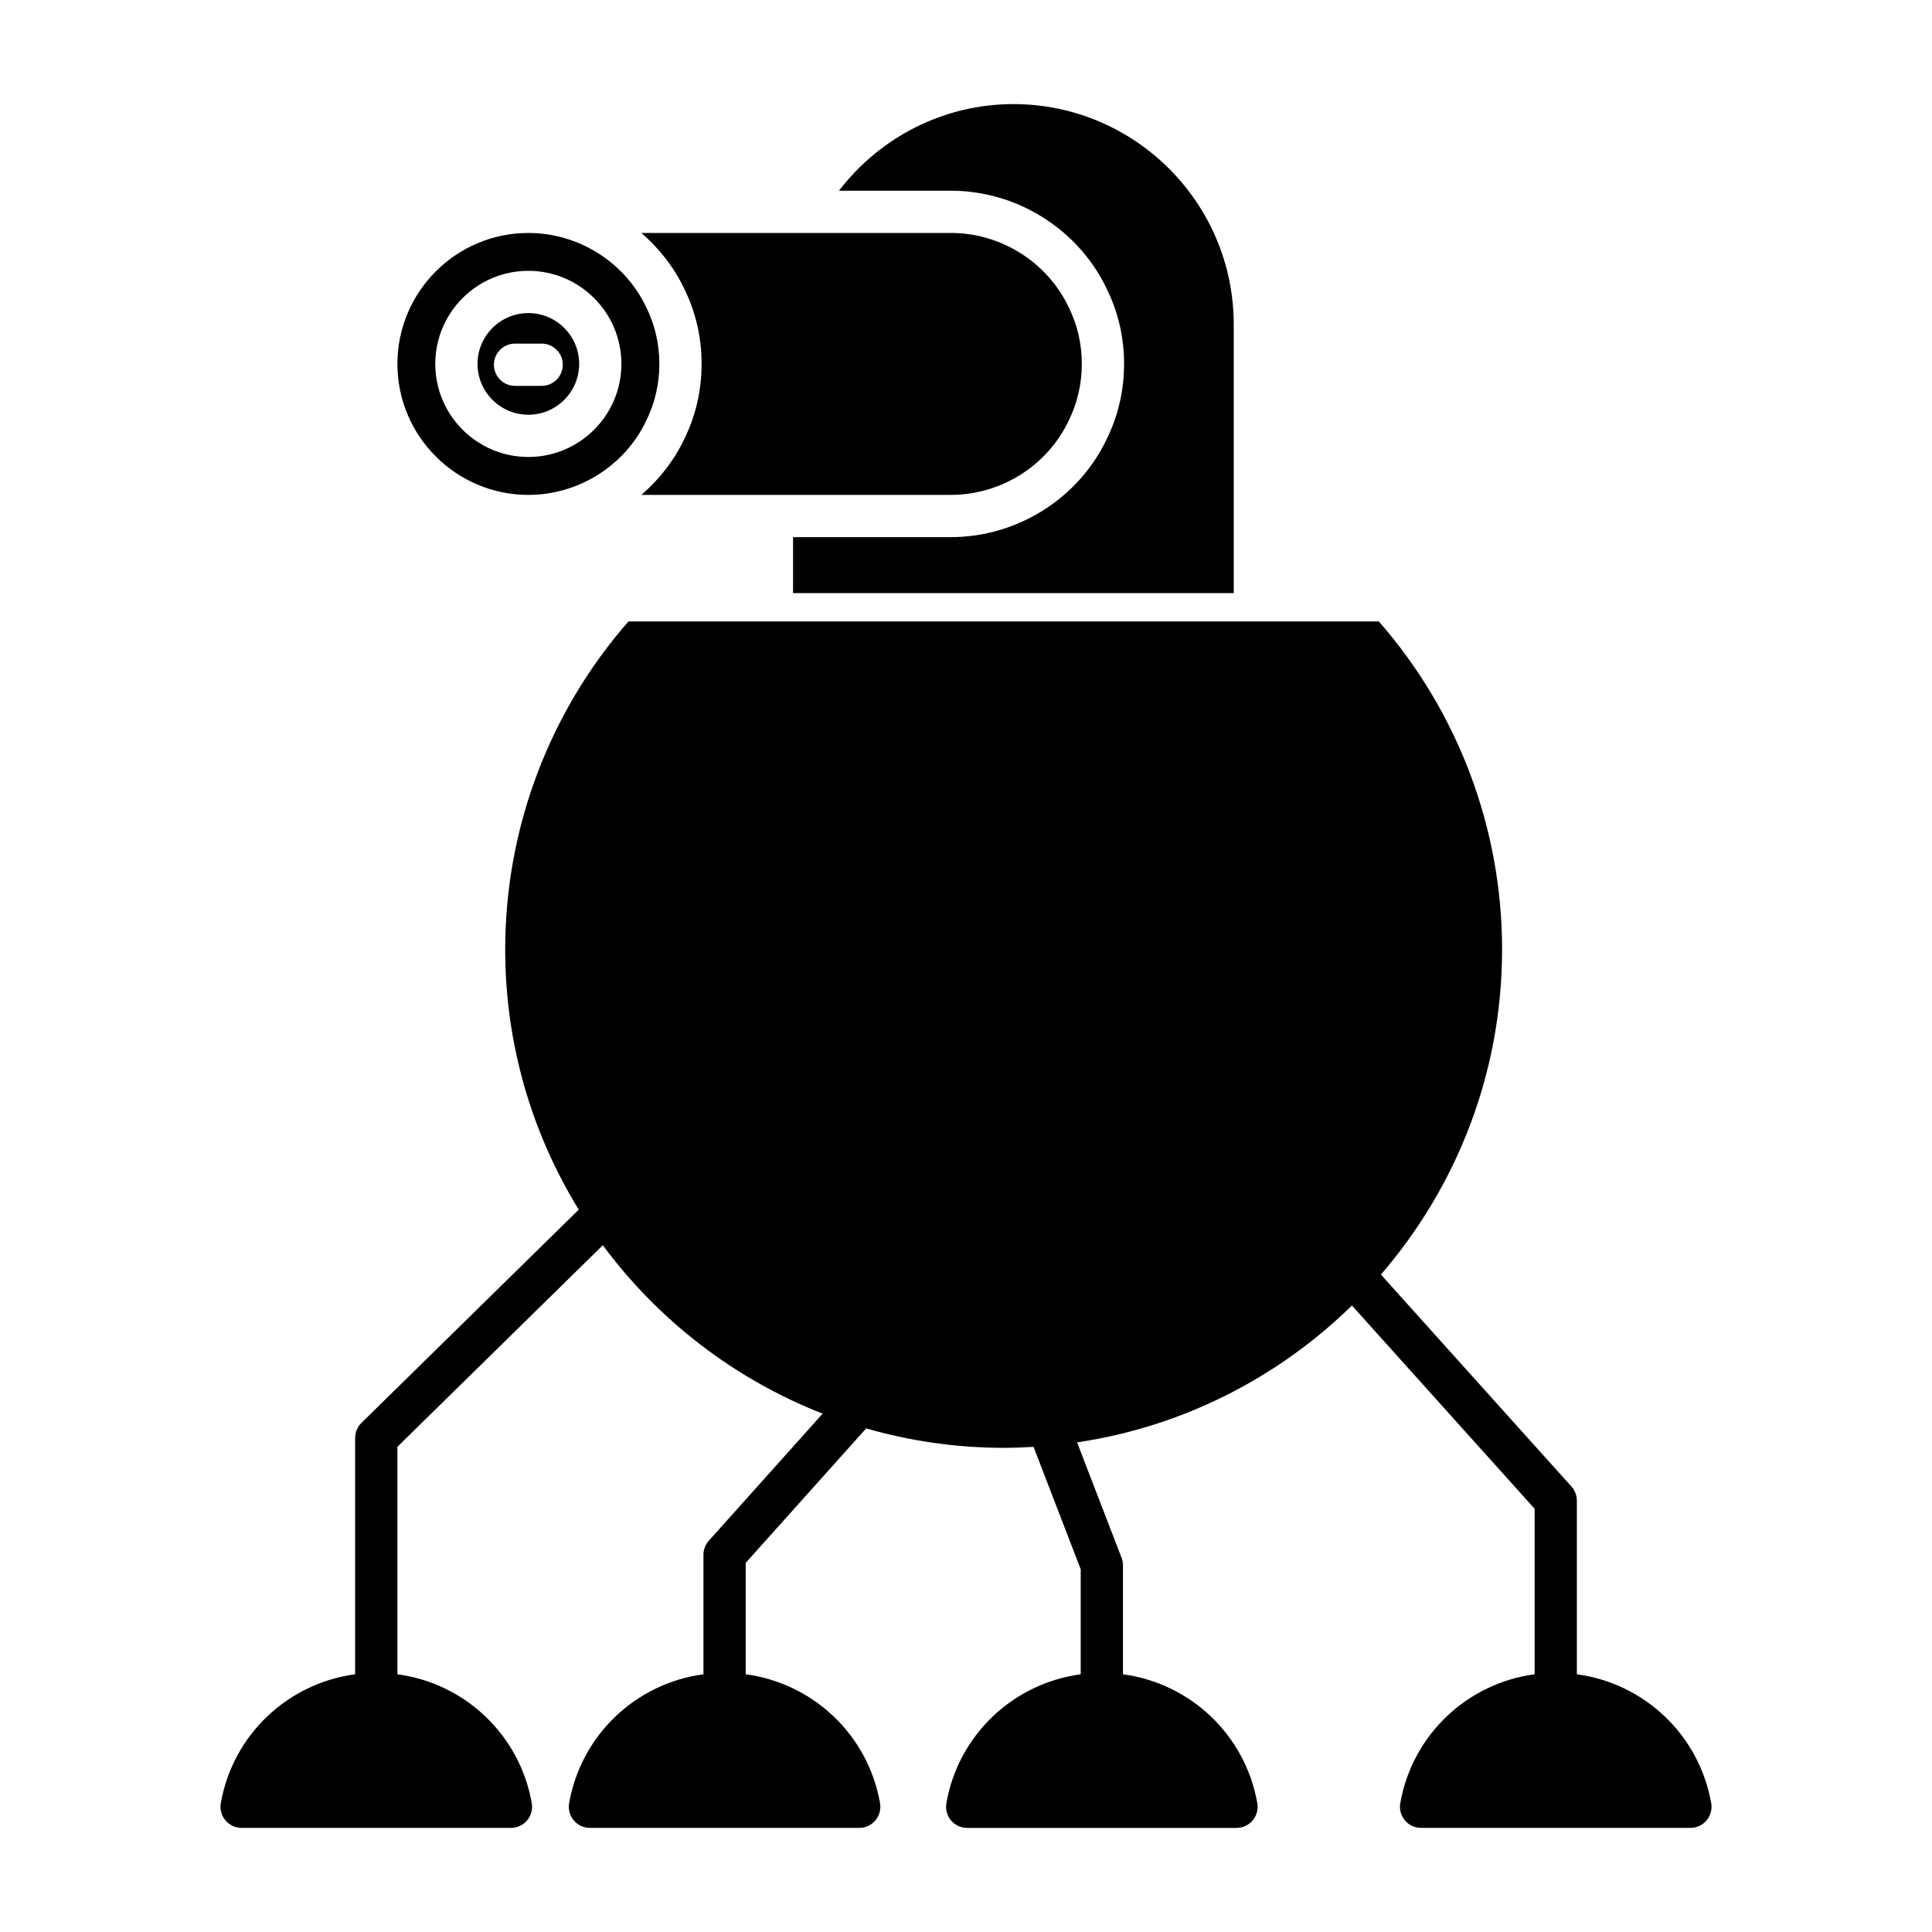 <?xml version="1.0" encoding="UTF-8"?>
<!-- Uploaded to: SVG Repo, www.svgrepo.com, Generator: SVG Repo Mixer Tools -->
<svg fill="#000000" width="800px" height="800px" version="1.1" viewBox="144 144 512 512" xmlns="http://www.w3.org/2000/svg">
 <g>
  <path d="m284.02 226.97c-7.43 0-13.469 6.043-13.469 13.469s6.039 13.469 13.469 13.469c7.422 0 13.465-6.039 13.465-13.469 0-7.426-6.039-13.469-13.465-13.469zm3.527 19.289h-7.059c-3.094 0-5.598-2.508-5.598-5.598s2.504-5.598 5.598-5.598h7.059c3.094 0 5.598 2.508 5.598 5.598s-2.504 5.598-5.598 5.598z"/>
  <path d="m315.23 225.35c-5.723-11.938-17.957-19.613-31.203-19.613-19.137 0-34.707 15.57-34.707 34.707 0 19.137 15.57 34.707 34.707 34.707 13.246 0 25.48-7.672 31.176-19.551 2.352-4.766 3.531-9.84 3.531-15.156s-1.18-10.395-3.504-15.094zm-31.211 39.754c-13.602 0-24.664-11.062-24.664-24.664s11.066-24.668 24.664-24.668 24.66 11.066 24.66 24.668-11.062 24.664-24.66 24.664z"/>
  <path d="m470.95 229.98c0-32.199-26.195-58.391-58.395-58.391-18.309 0-35.238 8.641-46.219 22.953h29.648c17.527 0 33.723 10.168 41.27 25.906 3.066 6.195 4.637 12.941 4.637 19.996 0 7.051-1.57 13.801-4.664 20.059-7.516 15.676-23.715 25.844-41.242 25.844h-41.82v14.832h116.79z"/>
  <path d="m427.16 255.6c2.352-4.766 3.531-9.84 3.531-15.156s-1.18-10.395-3.504-15.098c-5.723-11.938-17.957-19.613-31.203-19.613h-82.023c4.68 4.027 8.59 8.988 11.336 14.711 3.066 6.195 4.637 12.941 4.637 19.996 0 7.051-1.57 13.801-4.664 20.059-2.731 5.691-6.629 10.633-11.297 14.648h82.016c13.242 0.004 25.477-7.668 31.172-19.547z"/>
  <path d="m561.88 587.7v-46.008c0-1.379-0.508-2.715-1.434-3.742l-50.488-56.176c19.984-23.152 32.109-53.266 32.109-86.176 0-31.969-11.602-62.836-32.66-86.91h-198.86c-21.062 24.078-32.664 54.941-32.664 86.91 0 25.262 7.141 48.883 19.488 68.973l-57.574 56.5c-1.07 1.051-1.68 2.492-1.68 3.996v62.633c-17.84 2.391-32.391 15.988-35.598 34.137-0.289 1.633 0.16 3.305 1.219 4.574 1.066 1.27 2.637 2 4.293 2h71.379c1.656 0 3.227-0.73 4.293-2 1.059-1.27 1.508-2.941 1.219-4.574-3.207-18.148-17.762-31.75-35.605-34.137v-60.285l54.434-53.414c14.715 19.887 34.879 35.484 58.258 44.633l-30.16 33.668c-0.918 1.023-1.426 2.356-1.426 3.734v31.664c-17.84 2.391-32.391 15.988-35.598 34.137-0.289 1.633 0.16 3.305 1.219 4.574 1.066 1.27 2.637 2 4.293 2h71.371c1.656 0 3.227-0.73 4.293-2 1.062-1.27 1.508-2.941 1.219-4.574-3.207-18.148-17.762-31.746-35.598-34.137v-29.523l31.926-35.637c11.582 3.328 23.797 5.152 36.434 5.152 2.66 0 5.297-0.102 7.918-0.258l12.5 32.434v27.836c-17.84 2.391-32.395 15.988-35.598 34.137-0.289 1.633 0.16 3.305 1.219 4.574 1.066 1.27 2.637 2 4.293 2h71.371c1.656 0 3.227-0.73 4.293-2 1.059-1.27 1.508-2.941 1.219-4.574-3.207-18.148-17.762-31.746-35.598-34.137v-28.879c0-0.688-0.125-1.371-0.379-2.016l-11.781-30.562c28.137-4.172 53.398-17.254 72.84-36.273l48.414 53.863v43.863c-17.844 2.387-32.398 15.988-35.605 34.137-0.289 1.633 0.16 3.305 1.219 4.574 1.066 1.27 2.637 2 4.293 2h71.379c1.656 0 3.227-0.73 4.289-2 1.059-1.27 1.508-2.941 1.219-4.574-3.215-18.148-17.77-31.746-35.605-34.137z"/>
 </g>
</svg>